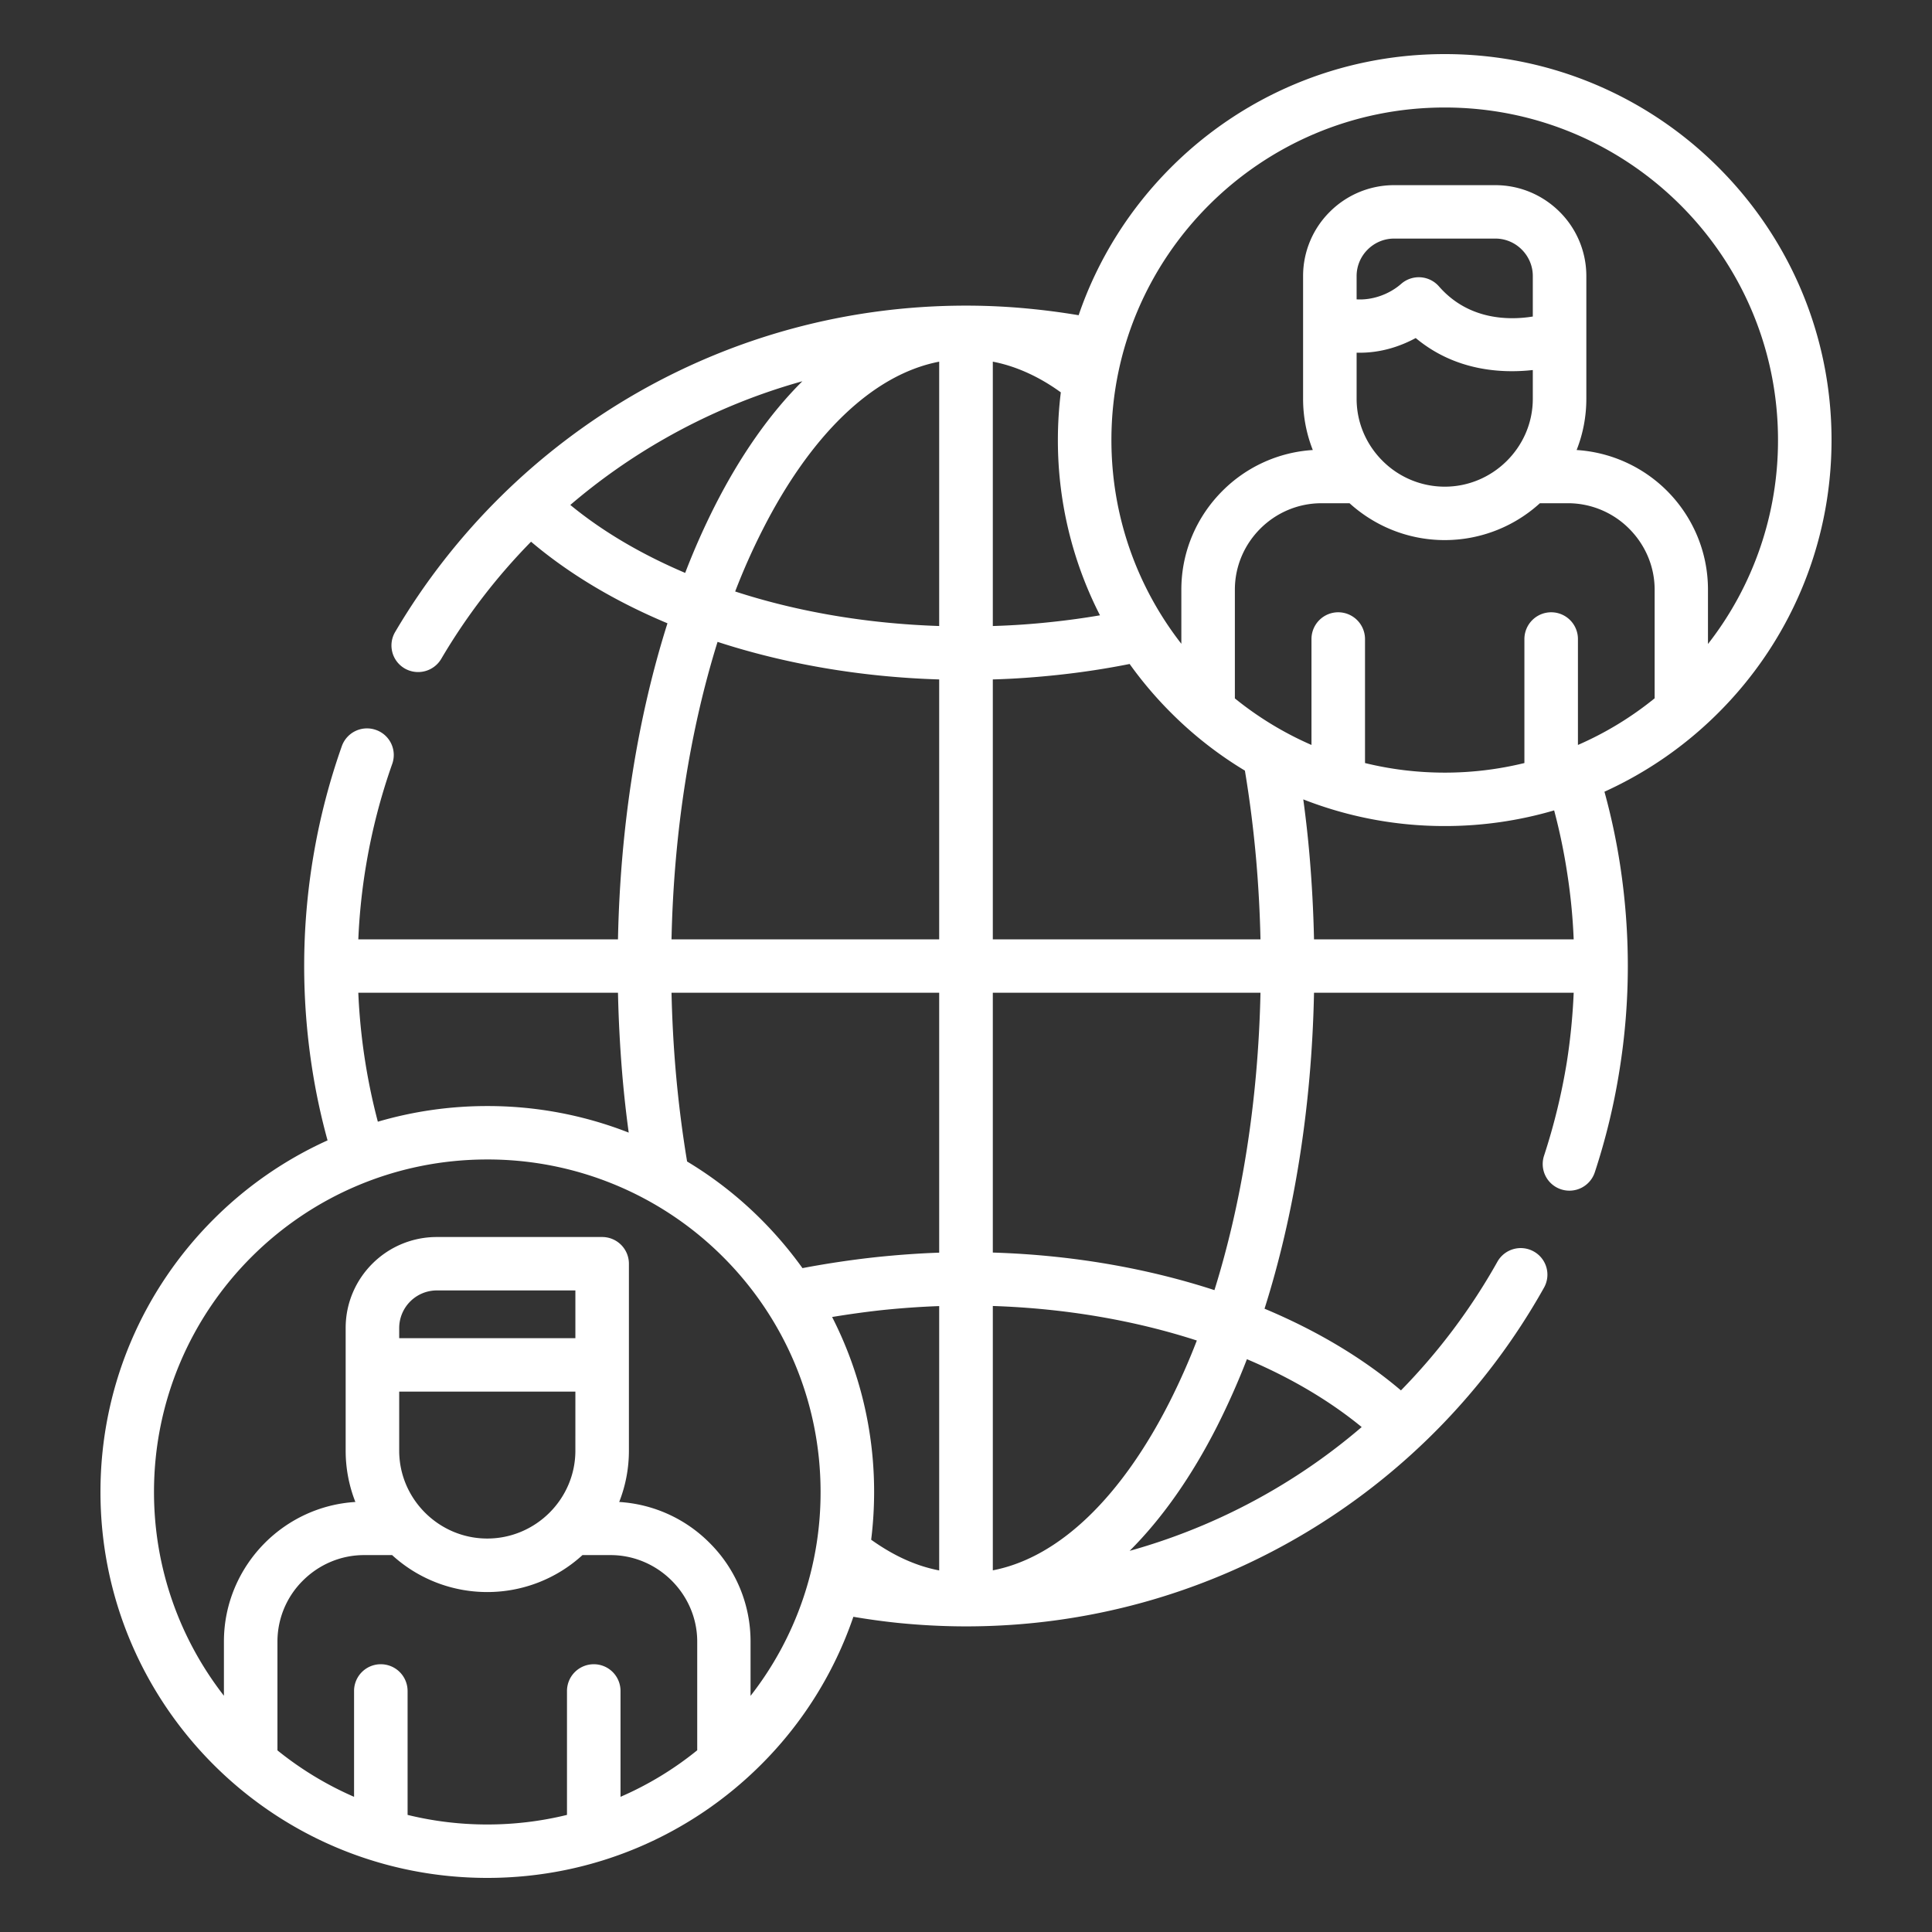 <svg xmlns="http://www.w3.org/2000/svg" width="250" height="250" fill="none"><rect width="100%" height="100%" fill="#333333" stroke="none"/><path fill="#fff" d="M80.124 194.355a18.04 18.04 0 0 1 11.68 5.279 17.96 17.96 0 0 1 5.317 12.778v7.03a42.7 42.7 0 0 0 9.061-26.38c0-11.878-4.831-22.644-12.636-30.432a43.03 43.03 0 0 0-30.498-12.595c-11.903 0-22.68 4.808-30.485 12.595s-12.636 18.554-12.636 30.432c0 9.93 3.378 19.076 9.048 26.367v-7.017c0-4.978 2.044-9.499 5.317-12.778 3.038-3.032 7.15-5.005 11.694-5.279a18.1 18.1 0 0 1-1.257-6.638v-15.888c0-3.24 1.322-6.18 3.456-8.31a11.77 11.77 0 0 1 8.328-3.449h21.398a3.456 3.456 0 0 1 3.47 3.463v24.185a18.1 18.1 0 0 1-1.257 6.637m-28.468-21.193h22.798v-6.181h-17.94a4.875 4.875 0 0 0-4.858 4.848zm22.798 6.911H51.656v7.644c0 6.246 5.133 11.368 11.392 11.368 6.272 0 11.405-5.122 11.405-11.368zm123.89-132.19c-4.032.445-10.031.131-15.15-4.141-1.834.993-4.479 1.986-7.648 1.895v5.97c0 3.123 1.283 5.959 3.352 8.023a11.37 11.37 0 0 0 8.054 3.345c3.129 0 5.971-1.28 8.04-3.345s3.352-4.9 3.352-8.023zm-22.798-9.146c2.056.131 4.256-.666 5.788-2.025a3.463 3.463 0 0 1 4.871.353c3.863 4.416 9.14 4.377 12.139 3.894v-5.253c0-1.32-.55-2.534-1.428-3.41a4.8 4.8 0 0 0-3.43-1.424h-13.082c-1.336 0-2.54.536-3.431 1.424a4.83 4.83 0 0 0-1.428 3.41zM50.739 201.228h-3.627c-3.077 0-5.88 1.267-7.91 3.292a11.1 11.1 0 0 0-3.3 7.892v14.086a43.2 43.2 0 0 0 9.914 6.01v-13.693a3.453 3.453 0 0 1 3.456-3.463 3.464 3.464 0 0 1 3.47 3.463v16.032c3.3.81 6.758 1.241 10.306 1.241 3.563 0 7.019-.431 10.32-1.241v-16.032a3.464 3.464 0 0 1 3.47-3.463 3.45 3.45 0 0 1 3.456 3.463v13.693a42.8 42.8 0 0 0 9.926-6.023v-14.072c0-3.058-1.27-5.854-3.313-7.892-2.03-2.025-4.832-3.293-7.91-3.293h-3.626a18.23 18.23 0 0 1-12.323 4.782 18.23 18.23 0 0 1-12.309-4.782m154.532-149.62c0 2.326-.445 4.573-1.257 6.624a18.17 18.17 0 0 1 11.694 5.279c3.274 3.28 5.303 7.8 5.303 12.791v7.03a42.77 42.77 0 0 0 9.062-26.394c0-11.877-4.832-22.63-12.636-30.418-7.805-7.787-18.582-12.609-30.485-12.609-11.917 0-22.694 4.822-30.498 12.61s-12.637 18.54-12.637 30.417c0 9.944 3.379 19.09 9.049 26.368v-7.004c0-4.99 2.043-9.512 5.33-12.792a18.1 18.1 0 0 1 11.68-5.278 18 18 0 0 1-1.257-6.625v-15.9a11.7 11.7 0 0 1 3.457-8.298 11.76 11.76 0 0 1 8.328-3.45h13.082c3.247 0 6.193 1.32 8.328 3.45a11.7 11.7 0 0 1 3.457 8.297zm-6.01 13.51a18.28 18.28 0 0 1-12.309 4.77c-4.741 0-9.062-1.817-12.323-4.77h-3.627c-3.077 0-5.88 1.255-7.91 3.28-2.042 2.038-3.3 4.834-3.3 7.904v14.072a43.2 43.2 0 0 0 9.913 6.023V82.692a3.46 3.46 0 0 1 3.457-3.463 3.47 3.47 0 0 1 3.47 3.463v16.045c3.3.81 6.757 1.241 10.319 1.241a43.2 43.2 0 0 0 10.306-1.241V82.692a3.47 3.47 0 0 1 3.47-3.463 3.46 3.46 0 0 1 3.457 3.463v13.705a43 43 0 0 0 9.926-6.036V76.302c0-3.07-1.271-5.867-3.314-7.905a11.18 11.18 0 0 0-7.909-3.28zm-95.422 98.976a122 122 0 0 1 9.441-1.411c2.737-.288 5.513-.496 8.25-.588v-33.632H86.894c.078 3.463.261 6.873.55 10.205.353 4.05.85 7.931 1.466 11.629a49.8 49.8 0 0 1 9.534 7.448 51 51 0 0 1 5.395 6.349m24.631-2.013c10.293.314 20.009 2.039 28.678 4.861 3.51-11.237 5.657-24.382 5.958-38.48H128.47zm35.16 7.265c6.809 2.849 12.78 6.429 17.652 10.571a79 79 0 0 0 12.479-16.646 3.46 3.46 0 0 1 4.701-1.333 3.43 3.43 0 0 1 1.336 4.678 85.83 85.83 0 0 1-31.506 32.116c-12.715 7.448-27.512 11.721-43.292 11.721-2.946 0-5.918-.157-8.891-.458a90 90 0 0 1-5.683-.783 49.7 49.7 0 0 1-11.982 19.168C89.395 237.407 76.876 243 63.048 243c-13.343 0-25.993-5.253-35.382-14.621C18.605 219.337 13 206.846 13 193.061c0-13.798 5.605-26.276 14.666-35.317a49.9 49.9 0 0 1 14.719-10.179 83 83 0 0 1-2.043-9.604A86.4 86.4 0 0 1 39.36 125c0-4.9.419-9.734 1.23-14.451a85 85 0 0 1 3.641-13.994 3.455 3.455 0 0 1 4.413-2.103 3.434 3.434 0 0 1 2.108 4.403 77.6 77.6 0 0 0-3.34 12.858c-.55 3.2-.903 6.48-1.047 9.838h33.601c.3-14.947 2.606-28.915 6.403-40.897-6.809-2.849-12.78-6.428-17.651-10.557a78.2 78.2 0 0 0-11.629 15.17 3.474 3.474 0 0 1-4.727 1.228 3.437 3.437 0 0 1-1.23-4.717 85.95 85.95 0 0 1 31.375-30.98c12.532-7.16 27.028-11.25 42.493-11.25 2.946 0 5.919.156 8.891.47 1.912.196 3.811.458 5.684.771 2.488-7.29 6.639-13.824 11.981-19.155C160.605 12.593 173.123 7 186.952 7c13.814 0 26.333 5.593 35.382 14.634C231.396 30.664 237 43.154 237 56.939c0 13.798-5.604 26.289-14.666 35.317a50.2 50.2 0 0 1-14.719 10.192 83 83 0 0 1 2.043 9.591c.642 4.233.982 8.558.982 12.961 0 4.56-.367 9.081-1.087 13.536a84.5 84.5 0 0 1-3.182 13.145 3.46 3.46 0 0 1-4.361 2.221 3.443 3.443 0 0 1-2.212-4.351 80.4 80.4 0 0 0 2.946-12.099c.458-2.913.759-5.919.891-8.989h-33.602c-.301 14.934-2.606 28.902-6.403 40.883m12.571 15.314c-4.125-3.385-9.14-6.364-14.85-8.781a98 98 0 0 1-3.85 8.663c-3.273 6.455-7.097 11.917-11.327 16.137a78.6 78.6 0 0 0 18.621-7.892 78 78 0 0 0 11.406-8.127m-21.332-11.198c-7.948-2.574-16.892-4.155-26.399-4.468v34.207c8.734-1.685 16.735-9.695 22.863-21.769a86 86 0 0 0 3.536-7.97m-33.339-4.455c-2.528.091-5.055.274-7.53.535-2.134.236-4.256.536-6.325.876a49.65 49.65 0 0 1 5.435 22.643c0 2.091-.131 4.155-.38 6.18 1.742 1.242 3.522 2.248 5.356 2.966a19.4 19.4 0 0 0 3.444 1.007zM73.799 65.34c4.125 3.397 9.154 6.364 14.863 8.794a93 93 0 0 1 3.837-8.664c3.273-6.454 7.084-11.916 11.327-16.136a78.7 78.7 0 0 0-17.874 7.46 78.4 78.4 0 0 0-12.153 8.546m21.332 11.198c7.948 2.587 16.892 4.155 26.399 4.468V46.8c-8.734 1.685-16.736 9.694-22.864 21.78a84 84 0 0 0-3.535 7.958m33.339 4.469a97 97 0 0 0 7.726-.536 99 99 0 0 0 6.142-.85 49.66 49.66 0 0 1-5.448-22.682c0-2.09.131-4.142.38-6.167-1.728-1.255-3.522-2.248-5.356-2.967a19.5 19.5 0 0 0-3.444-1.006zm17.704 4.912a104 104 0 0 1-9.245 1.412c-2.789.3-5.617.51-8.459.587v33.633h34.636a161 161 0 0 0-.55-10.218c-.354-4.05-.851-7.931-1.467-11.616a49.7 49.7 0 0 1-9.533-7.46 50 50 0 0 1-5.382-6.338m-24.644 2c-10.293-.314-20.009-2.039-28.678-4.861-3.51 11.25-5.657 24.381-5.958 38.493h34.636zm47.115 15.522c.327 2.417.602 4.848.812 7.304.301 3.528.497 7.134.576 10.805h33.601a75 75 0 0 0-.825-8.48 76 76 0 0 0-1.703-8.206 50.1 50.1 0 0 1-14.155 2.026 50 50 0 0 1-18.306-3.449m-87.29 43.118a149 149 0 0 1-.812-7.291 171 171 0 0 1-.576-10.805H46.365a78.6 78.6 0 0 0 2.528 16.685 50.2 50.2 0 0 1 14.155-2.025 50 50 0 0 1 18.307 3.436"/></svg>